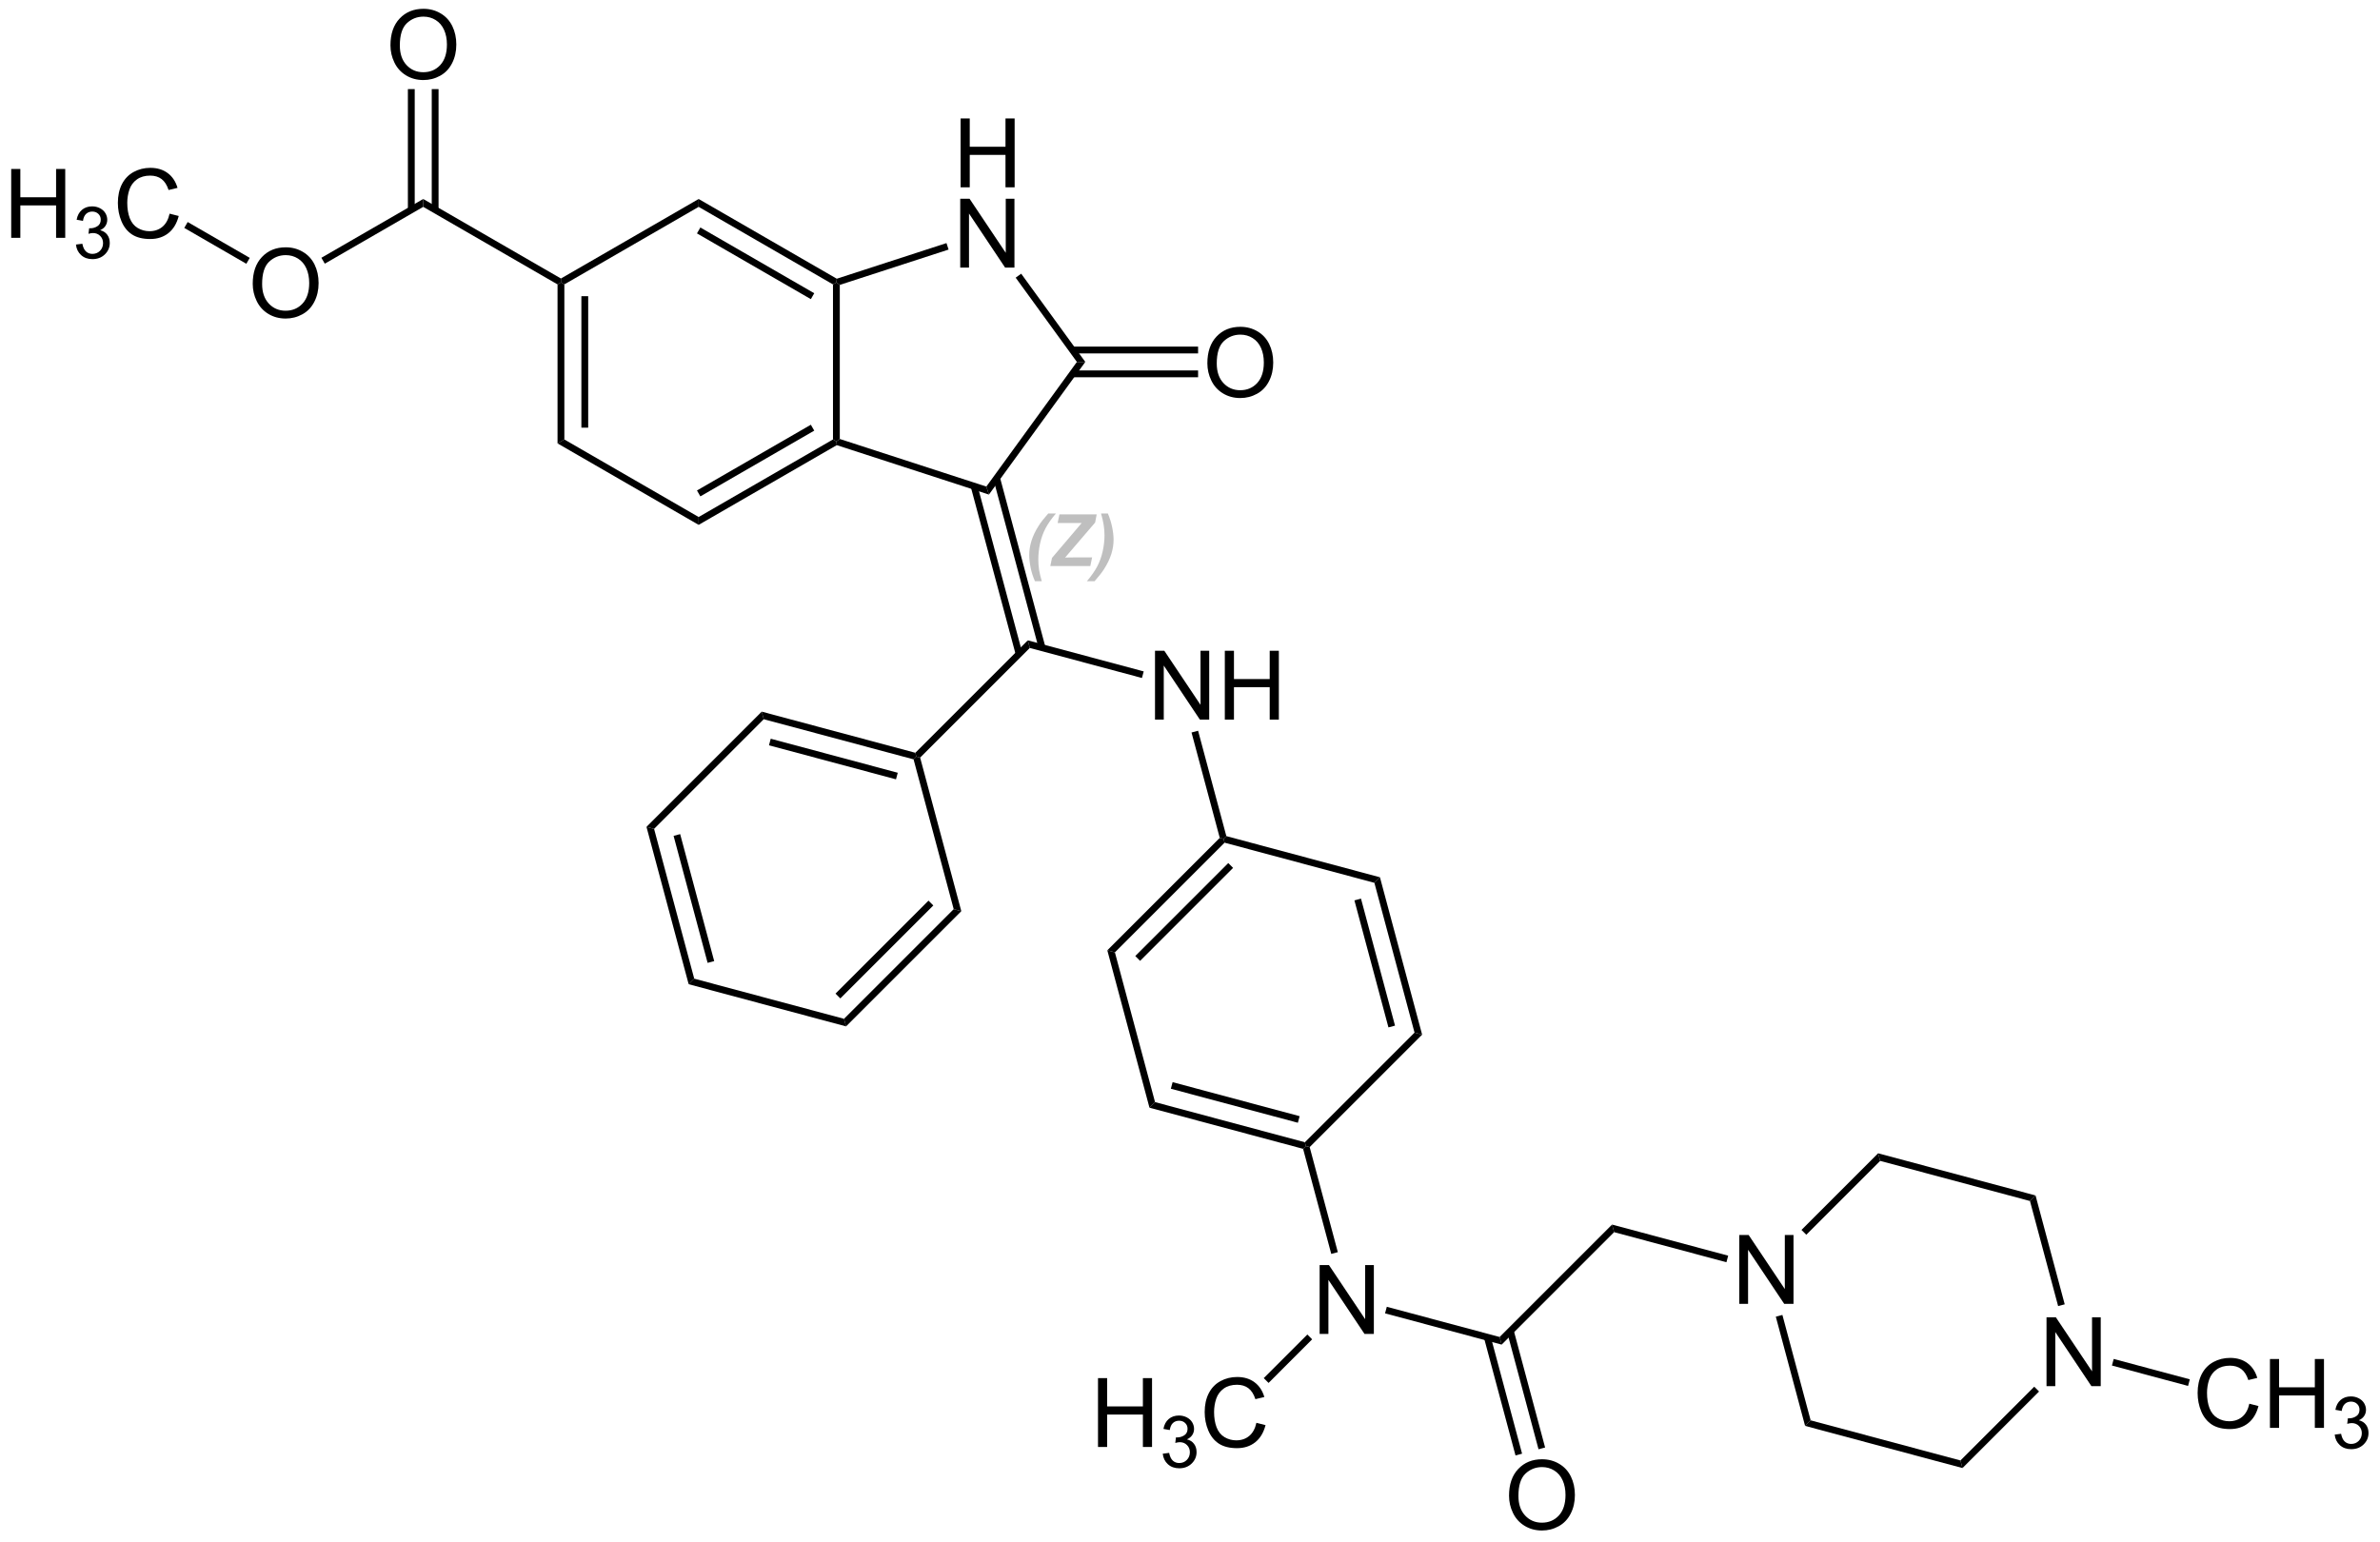<?xml version="1.0" encoding="UTF-8" standalone="no"?>
<svg
   xmlns:dc="http://purl.org/dc/elements/1.1/"
   xmlns:cc="http://creativecommons.org/ns#"
   xmlns:rdf="http://www.w3.org/1999/02/22-rdf-syntax-ns#"
   xmlns:svg="http://www.w3.org/2000/svg"
   xmlns="http://www.w3.org/2000/svg"
   xmlns:xlink="http://www.w3.org/1999/xlink"
   xmlns:sodipodi="http://sodipodi.sourceforge.net/DTD/sodipodi-0.dtd"
   xmlns:inkscape="http://www.inkscape.org/namespaces/inkscape"
   width="594pt"
   height="385pt"
   viewBox="0 0 594 385"
   version="1.1"
   id="svg2"
   inkscape:version="0.91 r13725"
   sodipodi:docname="(Z)-Nintedanib_Structural_Formula_V.1.svg">
  <sodipodi:namedview
     pagecolor="#ffffff"
     bordercolor="#666666"
     borderopacity="1"
     objecttolerance="10"
     gridtolerance="10"
     guidetolerance="10"
     inkscape:pageopacity="0"
     inkscape:pageshadow="2"
     inkscape:window-width="640"
     inkscape:window-height="480"
     id="namedview244"
     showgrid="false"
     inkscape:zoom="0.48754209"
     inkscape:cx="371.25"
     inkscape:cy="240.625"
     inkscape:window-x="0"
     inkscape:window-y="0"
     inkscape:window-maximized="0"
     inkscape:current-layer="svg2" />
  <defs
     id="defs4">
    <g
       id="g6">
      <symbol
         overflow="visible"
         id="glyph0-0">
        <path
           style="stroke:none;"
           d="M 3 0 L 3 -15 L 15 -15 L 15 0 Z M 3.375 -0.375 L 14.625 -0.375 L 14.625 -14.625 L 3.375 -14.625 Z M 3.375 -0.375 "
           id="path9" />
      </symbol>
      <symbol
         overflow="visible"
         id="glyph0-1">
        <path
           style="stroke:none;"
           d="M 1.156 -8.375 C 1.156 -11.215 1.922 -13.445 3.453 -15.062 C 4.98 -16.676 6.961 -17.484 9.391 -17.484 C 10.973 -17.484 12.398 -17.102 13.672 -16.344 C 14.949 -15.594 15.926 -14.535 16.594 -13.172 C 17.258 -11.816 17.594 -10.277 17.594 -8.562 C 17.594 -6.82 17.238 -5.262 16.531 -3.891 C 15.832 -2.516 14.836 -1.473 13.547 -0.766 C 12.254 -0.055 10.863 0.297 9.375 0.297 C 7.758 0.297 6.309 -0.094 5.031 -0.875 C 3.758 -1.652 2.793 -2.723 2.141 -4.078 C 1.484 -5.43 1.156 -6.863 1.156 -8.375 Z M 3.5 -8.328 C 3.5 -6.266 4.055 -4.633 5.172 -3.438 C 6.285 -2.25 7.68 -1.656 9.359 -1.656 C 11.074 -1.656 12.488 -2.254 13.594 -3.453 C 14.695 -4.66 15.25 -6.367 15.25 -8.578 C 15.25 -9.973 15.008 -11.191 14.531 -12.234 C 14.062 -13.285 13.367 -14.098 12.453 -14.672 C 11.547 -15.242 10.527 -15.531 9.406 -15.531 C 7.789 -15.531 6.398 -14.977 5.234 -13.875 C 4.078 -12.77 3.5 -10.918 3.5 -8.328 Z M 3.5 -8.328 "
           id="path12" />
      </symbol>
      <symbol
         overflow="visible"
         id="glyph0-2">
        <path
           style="stroke:none;"
           d="M 1.922 0 L 1.922 -17.188 L 4.203 -17.188 L 4.203 -10.125 L 13.125 -10.125 L 13.125 -17.188 L 15.406 -17.188 L 15.406 0 L 13.125 0 L 13.125 -8.094 L 4.203 -8.094 L 4.203 0 Z M 1.922 0 "
           id="path15" />
      </symbol>
      <symbol
         overflow="visible"
         id="glyph0-3">
        <path
           style="stroke:none;"
           d="M 14.109 -6.031 L 16.391 -5.453 C 15.91 -3.586 15.051 -2.16 13.812 -1.172 C 12.57 -0.191 11.055 0.297 9.266 0.297 C 7.422 0.297 5.914 -0.078 4.75 -0.828 C 3.594 -1.586 2.711 -2.68 2.109 -4.109 C 1.504 -5.543 1.203 -7.082 1.203 -8.719 C 1.203 -10.508 1.539 -12.07 2.219 -13.406 C 2.902 -14.738 3.879 -15.75 5.141 -16.438 C 6.398 -17.121 7.789 -17.469 9.312 -17.469 C 11.027 -17.469 12.473 -17.027 13.641 -16.156 C 14.816 -15.281 15.633 -14.051 16.094 -12.469 L 13.859 -11.938 C 13.453 -13.184 12.867 -14.098 12.109 -14.672 C 11.359 -15.242 10.41 -15.531 9.266 -15.531 C 7.941 -15.531 6.836 -15.211 5.953 -14.578 C 5.066 -13.941 4.441 -13.09 4.078 -12.031 C 3.723 -10.969 3.547 -9.867 3.547 -8.734 C 3.547 -7.273 3.754 -5.996 4.172 -4.906 C 4.598 -3.812 5.258 -2.992 6.156 -2.453 C 7.059 -1.922 8.035 -1.656 9.078 -1.656 C 10.355 -1.656 11.438 -2.02 12.312 -2.75 C 13.195 -3.488 13.797 -4.582 14.109 -6.031 Z M 14.109 -6.031 "
           id="path18" />
      </symbol>
      <symbol
         overflow="visible"
         id="glyph0-4">
        <path
           style="stroke:none;"
           d="M 1.828 0 L 1.828 -17.188 L 4.156 -17.188 L 13.188 -3.688 L 13.188 -17.188 L 15.359 -17.188 L 15.359 0 L 13.031 0 L 4.016 -13.5 L 4.016 0 Z M 1.828 0 "
           id="path21" />
      </symbol>
      <symbol
         overflow="visible"
         id="glyph1-0">
        <path
           style="stroke:none;"
           d="M 2.25 0 L 2.25 -11.25 L 11.25 -11.25 L 11.25 0 Z M 2.531 -0.281 L 10.969 -0.281 L 10.969 -10.969 L 2.531 -10.969 Z M 2.531 -0.281 "
           id="path24" />
      </symbol>
      <symbol
         overflow="visible"
         id="glyph1-1">
        <path
           style="stroke:none;"
           d="M 0.75 -3.406 L 2.344 -3.609 C 2.52 -2.711 2.828 -2.066 3.266 -1.672 C 3.699 -1.273 4.234 -1.078 4.859 -1.078 C 5.605 -1.078 6.238 -1.332 6.75 -1.844 C 7.258 -2.363 7.516 -3.004 7.516 -3.766 C 7.516 -4.492 7.273 -5.094 6.797 -5.562 C 6.328 -6.039 5.727 -6.281 5 -6.281 C 4.695 -6.281 4.32 -6.215 3.875 -6.094 L 4.047 -7.484 C 4.148 -7.473 4.238 -7.469 4.312 -7.469 C 4.977 -7.469 5.582 -7.645 6.125 -8 C 6.664 -8.352 6.938 -8.895 6.938 -9.625 C 6.938 -10.207 6.738 -10.688 6.344 -11.062 C 5.945 -11.445 5.441 -11.641 4.828 -11.641 C 4.211 -11.641 3.695 -11.445 3.281 -11.062 C 2.875 -10.676 2.613 -10.09 2.5 -9.312 L 0.922 -9.594 C 1.105 -10.652 1.547 -11.477 2.234 -12.062 C 2.918 -12.645 3.773 -12.938 4.797 -12.938 C 5.492 -12.938 6.141 -12.785 6.734 -12.484 C 7.324 -12.18 7.781 -11.77 8.094 -11.25 C 8.402 -10.727 8.562 -10.176 8.562 -9.594 C 8.562 -9.031 8.41 -8.52 8.109 -8.062 C 7.816 -7.613 7.371 -7.254 6.781 -6.984 C 7.539 -6.805 8.129 -6.434 8.547 -5.875 C 8.973 -5.32 9.188 -4.633 9.188 -3.812 C 9.188 -2.688 8.773 -1.727 7.953 -0.938 C 7.141 -0.156 6.105 0.234 4.859 0.234 C 3.723 0.234 2.777 -0.102 2.031 -0.781 C 1.289 -1.457 0.863 -2.332 0.75 -3.406 Z M 0.75 -3.406 "
           id="path27" />
      </symbol>
      <symbol
         overflow="visible"
         id="glyph2-0">
        <path
           style="stroke:none;"
           d="M 2.25 0 L 2.25 -11.25 L 11.25 -11.25 L 11.25 0 Z M 2.531 -0.281 L 10.969 -0.281 L 10.969 -10.969 L 2.531 -10.969 Z M 2.531 -0.281 "
           id="path30" />
      </symbol>
      <symbol
         overflow="visible"
         id="glyph2-1">
        <path
           style="stroke:none;"
           d="M 4.312 3.781 L 2.609 3.781 C 2.117 2.664 1.758 1.535 1.531 0.391 C 1.301 -0.754 1.188 -1.805 1.188 -2.766 C 1.188 -3.949 1.379 -5.148 1.766 -6.359 C 2.148 -7.566 2.738 -8.789 3.531 -10.031 C 4.02 -10.832 4.816 -11.859 5.922 -13.109 L 7.844 -13.109 C 6.719 -11.797 5.852 -10.559 5.25 -9.406 C 4.645 -8.25 4.191 -6.988 3.891 -5.625 C 3.598 -4.27 3.453 -2.941 3.453 -1.641 C 3.453 -0.766 3.516 0.086 3.641 0.922 C 3.773 1.754 4 2.707 4.312 3.781 Z M 4.312 3.781 "
           id="path33" />
      </symbol>
      <symbol
         overflow="visible"
         id="glyph2-2">
        <path
           style="stroke:none;"
           d="M 0.453 0 L 0.875 -2.031 L 8.281 -10.734 L 2.281 -10.734 L 2.734 -12.891 L 12.031 -12.891 L 11.641 -10.859 L 4.141 -2.109 C 4.93 -2.129 5.391 -2.141 5.516 -2.141 C 6.074 -2.141 6.852 -2.145 7.844 -2.156 L 10.891 -2.156 L 10.438 0 Z M 0.453 0 "
           id="path36" />
      </symbol>
      <symbol
         overflow="visible"
         id="glyph2-3">
        <path
           style="stroke:none;"
           d="M 2.125 -13.109 L 3.828 -13.109 C 4.305 -11.992 4.66 -10.855 4.891 -9.703 C 5.129 -8.555 5.25 -7.508 5.25 -6.562 C 5.25 -5.363 5.055 -4.16 4.672 -2.953 C 4.285 -1.754 3.695 -0.527 2.906 0.719 C 2.406 1.52 1.605 2.539 0.516 3.781 L -1.406 3.781 C -0.289 2.469 0.566 1.238 1.172 0.094 C 1.773 -1.051 2.227 -2.305 2.531 -3.672 C 2.832 -5.035 2.984 -6.367 2.984 -7.672 C 2.984 -8.555 2.914 -9.41 2.781 -10.234 C 2.656 -11.066 2.434 -12.023 2.125 -13.109 Z M 2.125 -13.109 "
           id="path39" />
      </symbol>
    </g>
  </defs>
  <path
     inkscape:connector-curvature="0"
     id="path44"
     d="m 140.852,109.699 -1.703,0.98 0,-39.688 L 140,70.5 l 0.852,0.492 z m 0,0"
     style="fill:#000000;fill-opacity:1;fill-rule:nonzero;stroke:none" />
  <path
     inkscape:connector-curvature="0"
     id="path46"
     d="m 146.801,106.754 -1.699,0 0,-32.82 1.699,0 z m 0,0"
     style="fill:#000000;fill-opacity:1;fill-rule:nonzero;stroke:none" />
  <path
     inkscape:connector-curvature="0"
     id="path48"
     d="m 174.371,129.055 0,1.961 -35.223,-20.336 1.703,-0.98 z m 0,0"
     style="fill:#000000;fill-opacity:1;fill-rule:nonzero;stroke:none" />
  <path
     inkscape:connector-curvature="0"
     id="path50"
     d="m 207.895,109.699 0.852,0.492 0.098,0.926 -34.473,19.898 0,-1.961 z m 0,0"
     style="fill:#000000;fill-opacity:1;fill-rule:nonzero;stroke:none" />
  <path
     inkscape:connector-curvature="0"
     id="path52"
     d="m 202.371,106.02 0.848,1.473 -28.422,16.41 -0.848,-1.473 z m 0,0"
     style="fill:#000000;fill-opacity:1;fill-rule:nonzero;stroke:none" />
  <path
     inkscape:connector-curvature="0"
     id="path54"
     d="M 207.895,70.992 208.746,70.5 l 0.848,0.617 0,38.457 -0.848,0.617 -0.852,-0.492 z m 0,0"
     style="fill:#000000;fill-opacity:1;fill-rule:nonzero;stroke:none" />
  <path
     inkscape:connector-curvature="0"
     id="path56"
     d="m 174.371,51.637 0,-1.965 34.473,19.902 -0.098,0.926 -0.852,0.492 z m 0,0"
     style="fill:#000000;fill-opacity:1;fill-rule:nonzero;stroke:none" />
  <path
     inkscape:connector-curvature="0"
     id="path58"
     d="m 173.949,58.262 0.848,-1.473 28.422,16.41 -0.848,1.473 z m 0,0"
     style="fill:#000000;fill-opacity:1;fill-rule:nonzero;stroke:none" />
  <path
     inkscape:connector-curvature="0"
     id="path60"
     d="M 140.852,70.992 140,70.5 l 0,-0.98 34.371,-19.848 0,1.965 z m 0,0"
     style="fill:#000000;fill-opacity:1;fill-rule:nonzero;stroke:none" />
  <path
     inkscape:connector-curvature="0"
     id="path62"
     d="m 105.629,51.637 0,-1.965 L 140,69.52 140,70.5 l -0.852,0.492 z m 0,0"
     style="fill:#000000;fill-opacity:1;fill-rule:nonzero;stroke:none" />
  <g
     id="g64"
     style="fill:#000000;fill-opacity:1">
    <use
       height="100%"
       width="100%"
       id="use66"
       y="79.217"
       x="61.921"
       xlink:href="#glyph0-1" />
  </g>
  <path
     inkscape:connector-curvature="0"
     id="path68"
     d="m 81.062,65.82 -0.852,-1.473 25.418,-14.676 0,1.965 z m 0,0"
     style="fill:#000000;fill-opacity:1;fill-rule:nonzero;stroke:none" />
  <g
     id="g70"
     style="fill:#000000;fill-opacity:1">
    <use
       height="100%"
       width="100%"
       id="use72"
       y="59.366"
       x="0.874"
       xlink:href="#glyph0-2" />
  </g>
  <g
     id="g74"
     style="fill:#000000;fill-opacity:1">
    <use
       height="100%"
       width="100%"
       id="use76"
       y="64.452"
       x="18.206"
       xlink:href="#glyph1-1" />
  </g>
  <g
     id="g78"
     style="fill:#000000;fill-opacity:1">
    <use
       height="100%"
       width="100%"
       id="use80"
       y="59.366"
       x="28.216"
       xlink:href="#glyph0-3" />
  </g>
  <path
     inkscape:connector-curvature="0"
     id="path82"
     d="m 45.992,56.895 0.848,-1.473 15.492,8.945 -0.852,1.473 z m 0,0"
     style="fill:#000000;fill-opacity:1;fill-rule:nonzero;stroke:none" />
  <g
     id="g84"
     style="fill:#000000;fill-opacity:1">
    <use
       height="100%"
       width="100%"
       id="use86"
       y="19.682"
       x="96.293"
       xlink:href="#glyph0-1" />
  </g>
  <path
     inkscape:connector-curvature="0"
     id="path88"
     d="m 101.801,22.242 1.703,0 0,30.129 -1.703,0 z m 0,0"
     style="fill:#000000;fill-opacity:1;fill-rule:nonzero;stroke:none" />
  <path
     inkscape:connector-curvature="0"
     id="path90"
     d="m 107.754,22.242 1.699,0 0,30.129 -1.699,0 z m 0,0"
     style="fill:#000000;fill-opacity:1;fill-rule:nonzero;stroke:none" />
  <g
     id="g92"
     style="fill:#000000;fill-opacity:1">
    <use
       height="100%"
       width="100%"
       id="use94"
       y="46.757"
       x="237.827"
       xlink:href="#glyph0-2" />
  </g>
  <g
     id="g96"
     style="fill:#000000;fill-opacity:1">
    <use
       height="100%"
       width="100%"
       id="use98"
       y="66.8"
       x="237.827"
       xlink:href="#glyph0-4" />
  </g>
  <path
     inkscape:connector-curvature="0"
     id="path100"
     d="m 246.168,121.457 0.648,1.996 -37.973,-12.336 -0.098,-0.926 0.848,-0.617 z m 0,0"
     style="fill:#000000;fill-opacity:1;fill-rule:nonzero;stroke:none" />
  <path
     inkscape:connector-curvature="0"
     id="path102"
     d="m 268.77,90.344 2.102,0 -24.055,33.109 -0.648,-1.996 z m 0,0"
     style="fill:#000000;fill-opacity:1;fill-rule:nonzero;stroke:none" />
  <path
     inkscape:connector-curvature="0"
     id="path104"
     d="m 253.492,69.312 1.375,-0.996 16.004,22.027 -2.102,0 z m 0,0"
     style="fill:#000000;fill-opacity:1;fill-rule:nonzero;stroke:none" />
  <path
     inkscape:connector-curvature="0"
     id="path106"
     d="M 209.594,71.117 208.746,70.5 l 0.098,-0.926 27.375,-8.895 0.527,1.617 z m 0,0"
     style="fill:#000000;fill-opacity:1;fill-rule:nonzero;stroke:none" />
  <g
     id="g108"
     style="fill:#000000;fill-opacity:1">
    <use
       height="100%"
       width="100%"
       id="use110"
       y="99.062"
       x="300.178"
       xlink:href="#glyph0-1" />
  </g>
  <path
     inkscape:connector-curvature="0"
     id="path112"
     d="m 299.02,86.52 0,1.699 -31.359,0 0,-1.699 z m 0,0"
     style="fill:#000000;fill-opacity:1;fill-rule:nonzero;stroke:none" />
  <path
     inkscape:connector-curvature="0"
     id="path114"
     d="m 299.02,92.469 0,1.703 -31.359,0 0,-1.703 z m 0,0"
     style="fill:#000000;fill-opacity:1;fill-rule:nonzero;stroke:none" />
  <path
     inkscape:connector-curvature="0"
     id="path116"
     d="m 260.902,161.461 -1.641,0.441 -11.34,-42.324 1.641,-0.441 z m 0,0"
     style="fill:#000000;fill-opacity:1;fill-rule:nonzero;stroke:none" />
  <path
     inkscape:connector-curvature="0"
     id="path118"
     d="m 255.156,163 -1.641,0.441 -11.219,-41.863 1.645,-0.438 z m 0,0"
     style="fill:#000000;fill-opacity:1;fill-rule:nonzero;stroke:none" />
  <g
     id="g120"
     style="fill:#bfbfbf;fill-opacity:1">
    <use
       height="100%"
       width="100%"
       id="use122"
       y="141.291"
       x="255.689"
       xlink:href="#glyph2-1" />
    <use
       height="100%"
       width="100%"
       id="use124"
       y="141.291"
       x="261.683"
       xlink:href="#glyph2-2" />
  </g>
  <g
     id="g126"
     style="fill:#bfbfbf;fill-opacity:1">
    <use
       height="100%"
       width="100%"
       id="use128"
       y="141.291"
       x="272.677"
       xlink:href="#glyph2-3" />
  </g>
  <g
     id="g130"
     style="fill:#000000;fill-opacity:1">
    <use
       height="100%"
       width="100%"
       id="use132"
       y="179.63"
       x="286.437"
       xlink:href="#glyph0-4" />
    <use
       height="100%"
       width="100%"
       id="use134"
       y="179.63"
       x="303.769"
       xlink:href="#glyph0-2" />
  </g>
  <path
     inkscape:connector-curvature="0"
     id="path136"
     d="m 229.648,189.113 -0.949,-0.254 -0.254,-0.949 28.066,-28.066 0.508,1.898 z m 0,0"
     style="fill:#000000;fill-opacity:1;fill-rule:nonzero;stroke:none" />
  <path
     inkscape:connector-curvature="0"
     id="path138"
     d="m 239.922,227.449 -1.898,-0.508 -10.016,-37.391 0.691,-0.691 0.949,0.254 z m 0,0"
     style="fill:#000000;fill-opacity:1;fill-rule:nonzero;stroke:none" />
  <path
     inkscape:connector-curvature="0"
     id="path140"
     d="m 297.379,182.844 1.641,-0.441 7.051,26.305 -0.695,0.695 -0.949,-0.254 z m 0,0"
     style="fill:#000000;fill-opacity:1;fill-rule:nonzero;stroke:none" />
  <path
     inkscape:connector-curvature="0"
     id="path142"
     d="m 257.02,161.742 -0.508,-1.898 28.934,7.754 -0.441,1.641 z m 0,0"
     style="fill:#000000;fill-opacity:1;fill-rule:nonzero;stroke:none" />
  <path
     inkscape:connector-curvature="0"
     id="path144"
     d="m 278.258,237.723 -1.895,-0.508 28.062,-28.066 0.949,0.254 0.254,0.949 z m 0,0"
     style="fill:#000000;fill-opacity:1;fill-rule:nonzero;stroke:none" />
  <path
     inkscape:connector-curvature="0"
     id="path146"
     d="m 284.547,239.848 -1.203,-1.203 23.207,-23.207 1.203,1.203 z m 0,0"
     style="fill:#000000;fill-opacity:1;fill-rule:nonzero;stroke:none" />
  <path
     inkscape:connector-curvature="0"
     id="path148"
     d="m 288.277,275.109 -1.391,1.391 -10.523,-39.285 1.895,0.508 z m 0,0"
     style="fill:#000000;fill-opacity:1;fill-rule:nonzero;stroke:none" />
  <path
     inkscape:connector-curvature="0"
     id="path150"
     d="m 325.668,285.129 0.254,0.949 -0.695,0.695 -38.34,-10.273 1.391,-1.391 z m 0,0"
     style="fill:#000000;fill-opacity:1;fill-rule:nonzero;stroke:none" />
  <path
     inkscape:connector-curvature="0"
     id="path152"
     d="m 324.363,278.621 -0.441,1.641 -31.703,-8.492 0.441,-1.645 z m 0,0"
     style="fill:#000000;fill-opacity:1;fill-rule:nonzero;stroke:none" />
  <path
     inkscape:connector-curvature="0"
     id="path154"
     d="m 353.039,257.758 1.895,0.508 -28.066,28.066 -0.945,-0.254 -0.254,-0.949 z m 0,0"
     style="fill:#000000;fill-opacity:1;fill-rule:nonzero;stroke:none" />
  <path
     inkscape:connector-curvature="0"
     id="path156"
     d="m 343.02,220.367 1.387,-1.387 10.527,39.285 -1.895,-0.508 z m 0,0"
     style="fill:#000000;fill-opacity:1;fill-rule:nonzero;stroke:none" />
  <path
     inkscape:connector-curvature="0"
     id="path158"
     d="m 338.035,224.754 1.641,-0.441 8.492,31.703 -1.641,0.438 z m 0,0"
     style="fill:#000000;fill-opacity:1;fill-rule:nonzero;stroke:none" />
  <path
     inkscape:connector-curvature="0"
     id="path160"
     d="m 305.629,210.352 -0.254,-0.949 0.695,-0.695 38.336,10.273 -1.387,1.387 z m 0,0"
     style="fill:#000000;fill-opacity:1;fill-rule:nonzero;stroke:none" />
  <path
     inkscape:connector-curvature="0"
     id="path162"
     d="m 190.617,179.531 -0.508,-1.895 38.336,10.273 0.254,0.949 -0.691,0.691 z m 0,0"
     style="fill:#000000;fill-opacity:1;fill-rule:nonzero;stroke:none" />
  <path
     inkscape:connector-curvature="0"
     id="path164"
     d="m 191.922,186.043 0.438,-1.645 31.703,8.496 -0.441,1.641 z m 0,0"
     style="fill:#000000;fill-opacity:1;fill-rule:nonzero;stroke:none" />
  <path
     inkscape:connector-curvature="0"
     id="path166"
     d="m 163.246,206.902 -1.898,-0.508 28.762,-28.758 0.508,1.895 z m 0,0"
     style="fill:#000000;fill-opacity:1;fill-rule:nonzero;stroke:none" />
  <path
     inkscape:connector-curvature="0"
     id="path168"
     d="m 173.266,244.293 -1.391,1.387 -10.527,-39.285 1.898,0.508 z m 0,0"
     style="fill:#000000;fill-opacity:1;fill-rule:nonzero;stroke:none" />
  <path
     inkscape:connector-curvature="0"
     id="path170"
     d="m 178.25,239.91 -1.645,0.438 -8.492,-31.699 1.641,-0.441 z m 0,0"
     style="fill:#000000;fill-opacity:1;fill-rule:nonzero;stroke:none" />
  <path
     inkscape:connector-curvature="0"
     id="path172"
     d="m 210.652,254.312 0.508,1.895 -39.285,-10.527 1.391,-1.387 z m 0,0"
     style="fill:#000000;fill-opacity:1;fill-rule:nonzero;stroke:none" />
  <path
     inkscape:connector-curvature="0"
     id="path174"
     d="m 238.023,226.941 1.898,0.508 -28.762,28.758 -0.508,-1.895 z m 0,0"
     style="fill:#000000;fill-opacity:1;fill-rule:nonzero;stroke:none" />
  <path
     inkscape:connector-curvature="0"
     id="path176"
     d="m 231.734,224.816 1.203,1.203 -23.207,23.207 -1.203,-1.203 z m 0,0"
     style="fill:#000000;fill-opacity:1;fill-rule:nonzero;stroke:none" />
  <g
     id="g178"
     style="fill:#000000;fill-opacity:1">
    <use
       height="100%"
       width="100%"
       id="use180"
       y="332.98"
       x="327.527"
       xlink:href="#glyph0-4" />
  </g>
  <path
     inkscape:connector-curvature="0"
     id="path182"
     d="m 333.895,312.559 -1.641,0.438 -7.027,-26.223 0.695,-0.695 0.945,0.254 z m 0,0"
     style="fill:#000000;fill-opacity:1;fill-rule:nonzero;stroke:none" />
  <g
     id="g184"
     style="fill:#000000;fill-opacity:1">
    <use
       height="100%"
       width="100%"
       id="use186"
       y="361.192"
       x="272.119"
       xlink:href="#glyph0-2" />
  </g>
  <g
     id="g188"
     style="fill:#000000;fill-opacity:1">
    <use
       height="100%"
       width="100%"
       id="use190"
       y="366.278"
       x="289.451"
       xlink:href="#glyph1-1" />
  </g>
  <g
     id="g192"
     style="fill:#000000;fill-opacity:1">
    <use
       height="100%"
       width="100%"
       id="use194"
       y="361.192"
       x="299.462"
       xlink:href="#glyph0-3" />
  </g>
  <g
     id="g196"
     style="fill:#000000;fill-opacity:1">
    <use
       height="100%"
       width="100%"
       id="use198"
       y="381.743"
       x="375.469"
       xlink:href="#glyph0-1" />
  </g>
  <path
     inkscape:connector-curvature="0"
     id="path200"
     d="M 316.609,345.203 315.406,344 l 10.883,-10.883 1.199,1.203 z m 0,0"
     style="fill:#000000;fill-opacity:1;fill-rule:nonzero;stroke:none" />
  <path
     inkscape:connector-curvature="0"
     id="path202"
     d="m 370.391,334.02 1.641,-0.441 7.848,29.285 -1.641,0.438 z m 0,0"
     style="fill:#000000;fill-opacity:1;fill-rule:nonzero;stroke:none" />
  <path
     inkscape:connector-curvature="0"
     id="path204"
     d="m 376.137,332.48 1.645,-0.441 7.848,29.285 -1.645,0.438 z m 0,0"
     style="fill:#000000;fill-opacity:1;fill-rule:nonzero;stroke:none" />
  <path
     inkscape:connector-curvature="0"
     id="path206"
     d="m 345.68,327.836 0.441,-1.641 28.156,7.543 0.508,1.898 z m 0,0"
     style="fill:#000000;fill-opacity:1;fill-rule:nonzero;stroke:none" />
  <g
     id="g208"
     style="fill:#000000;fill-opacity:1">
    <use
       height="100%"
       width="100%"
       id="use210"
       y="325.46"
       x="432.267"
       xlink:href="#glyph0-4" />
  </g>
  <path
     inkscape:connector-curvature="0"
     id="path212"
     d="m 443.207,328.672 1.645,-0.438 7.047,26.305 -1.387,1.387 z m 0,0"
     style="fill:#000000;fill-opacity:1;fill-rule:nonzero;stroke:none" />
  <path
     inkscape:connector-curvature="0"
     id="path214"
     d="m 402.848,307.57 -0.508,-1.895 28.98,7.766 -0.441,1.641 z m 0,0"
     style="fill:#000000;fill-opacity:1;fill-rule:nonzero;stroke:none" />
  <path
     inkscape:connector-curvature="0"
     id="path216"
     d="m 374.785,335.637 -0.508,-1.898 28.062,-28.062 0.508,1.895 z m 0,0"
     style="fill:#000000;fill-opacity:1;fill-rule:nonzero;stroke:none" />
  <g
     id="g218"
     style="fill:#000000;fill-opacity:1">
    <use
       height="100%"
       width="100%"
       id="use220"
       y="346.005"
       x="508.942"
       xlink:href="#glyph0-4" />
  </g>
  <path
     inkscape:connector-curvature="0"
     id="path222"
     d="m 489.289,364.559 0.508,1.895 -39.285,-10.527 1.387,-1.387 z m 0,0"
     style="fill:#000000;fill-opacity:1;fill-rule:nonzero;stroke:none" />
  <path
     inkscape:connector-curvature="0"
     id="path224"
     d="m 507.703,346.145 1.203,1.199 -19.109,19.109 -0.508,-1.895 z m 0,0"
     style="fill:#000000;fill-opacity:1;fill-rule:nonzero;stroke:none" />
  <path
     inkscape:connector-curvature="0"
     id="path226"
     d="m 506.641,299.797 1.391,-1.387 7.281,27.172 -1.645,0.441 z m 0,0"
     style="fill:#000000;fill-opacity:1;fill-rule:nonzero;stroke:none" />
  <path
     inkscape:connector-curvature="0"
     id="path228"
     d="m 469.254,289.777 -0.512,-1.895 39.289,10.527 -1.391,1.387 z m 0,0"
     style="fill:#000000;fill-opacity:1;fill-rule:nonzero;stroke:none" />
  <path
     inkscape:connector-curvature="0"
     id="path230"
     d="m 450.816,308.215 -1.203,-1.203 19.129,-19.129 0.512,1.895 z m 0,0"
     style="fill:#000000;fill-opacity:1;fill-rule:nonzero;stroke:none" />
  <g
     id="g232"
     style="fill:#000000;fill-opacity:1">
    <use
       height="100%"
       width="100%"
       id="use234"
       y="356.424"
       x="547.28"
       xlink:href="#glyph0-3" />
    <use
       height="100%"
       width="100%"
       id="use236"
       y="356.424"
       x="564.612"
       xlink:href="#glyph0-2" />
  </g>
  <g
     id="g238"
     style="fill:#000000;fill-opacity:1">
    <use
       height="100%"
       width="100%"
       id="use240"
       y="361.51"
       x="581.944"
       xlink:href="#glyph1-1" />
  </g>
  <path
     inkscape:connector-curvature="0"
     id="path242"
     d="m 546.535,344.312 -0.438,1.641 -19,-5.09 0.438,-1.645 z m 0,0"
     style="fill:#000000;fill-opacity:1;fill-rule:nonzero;stroke:none" />
</svg>
